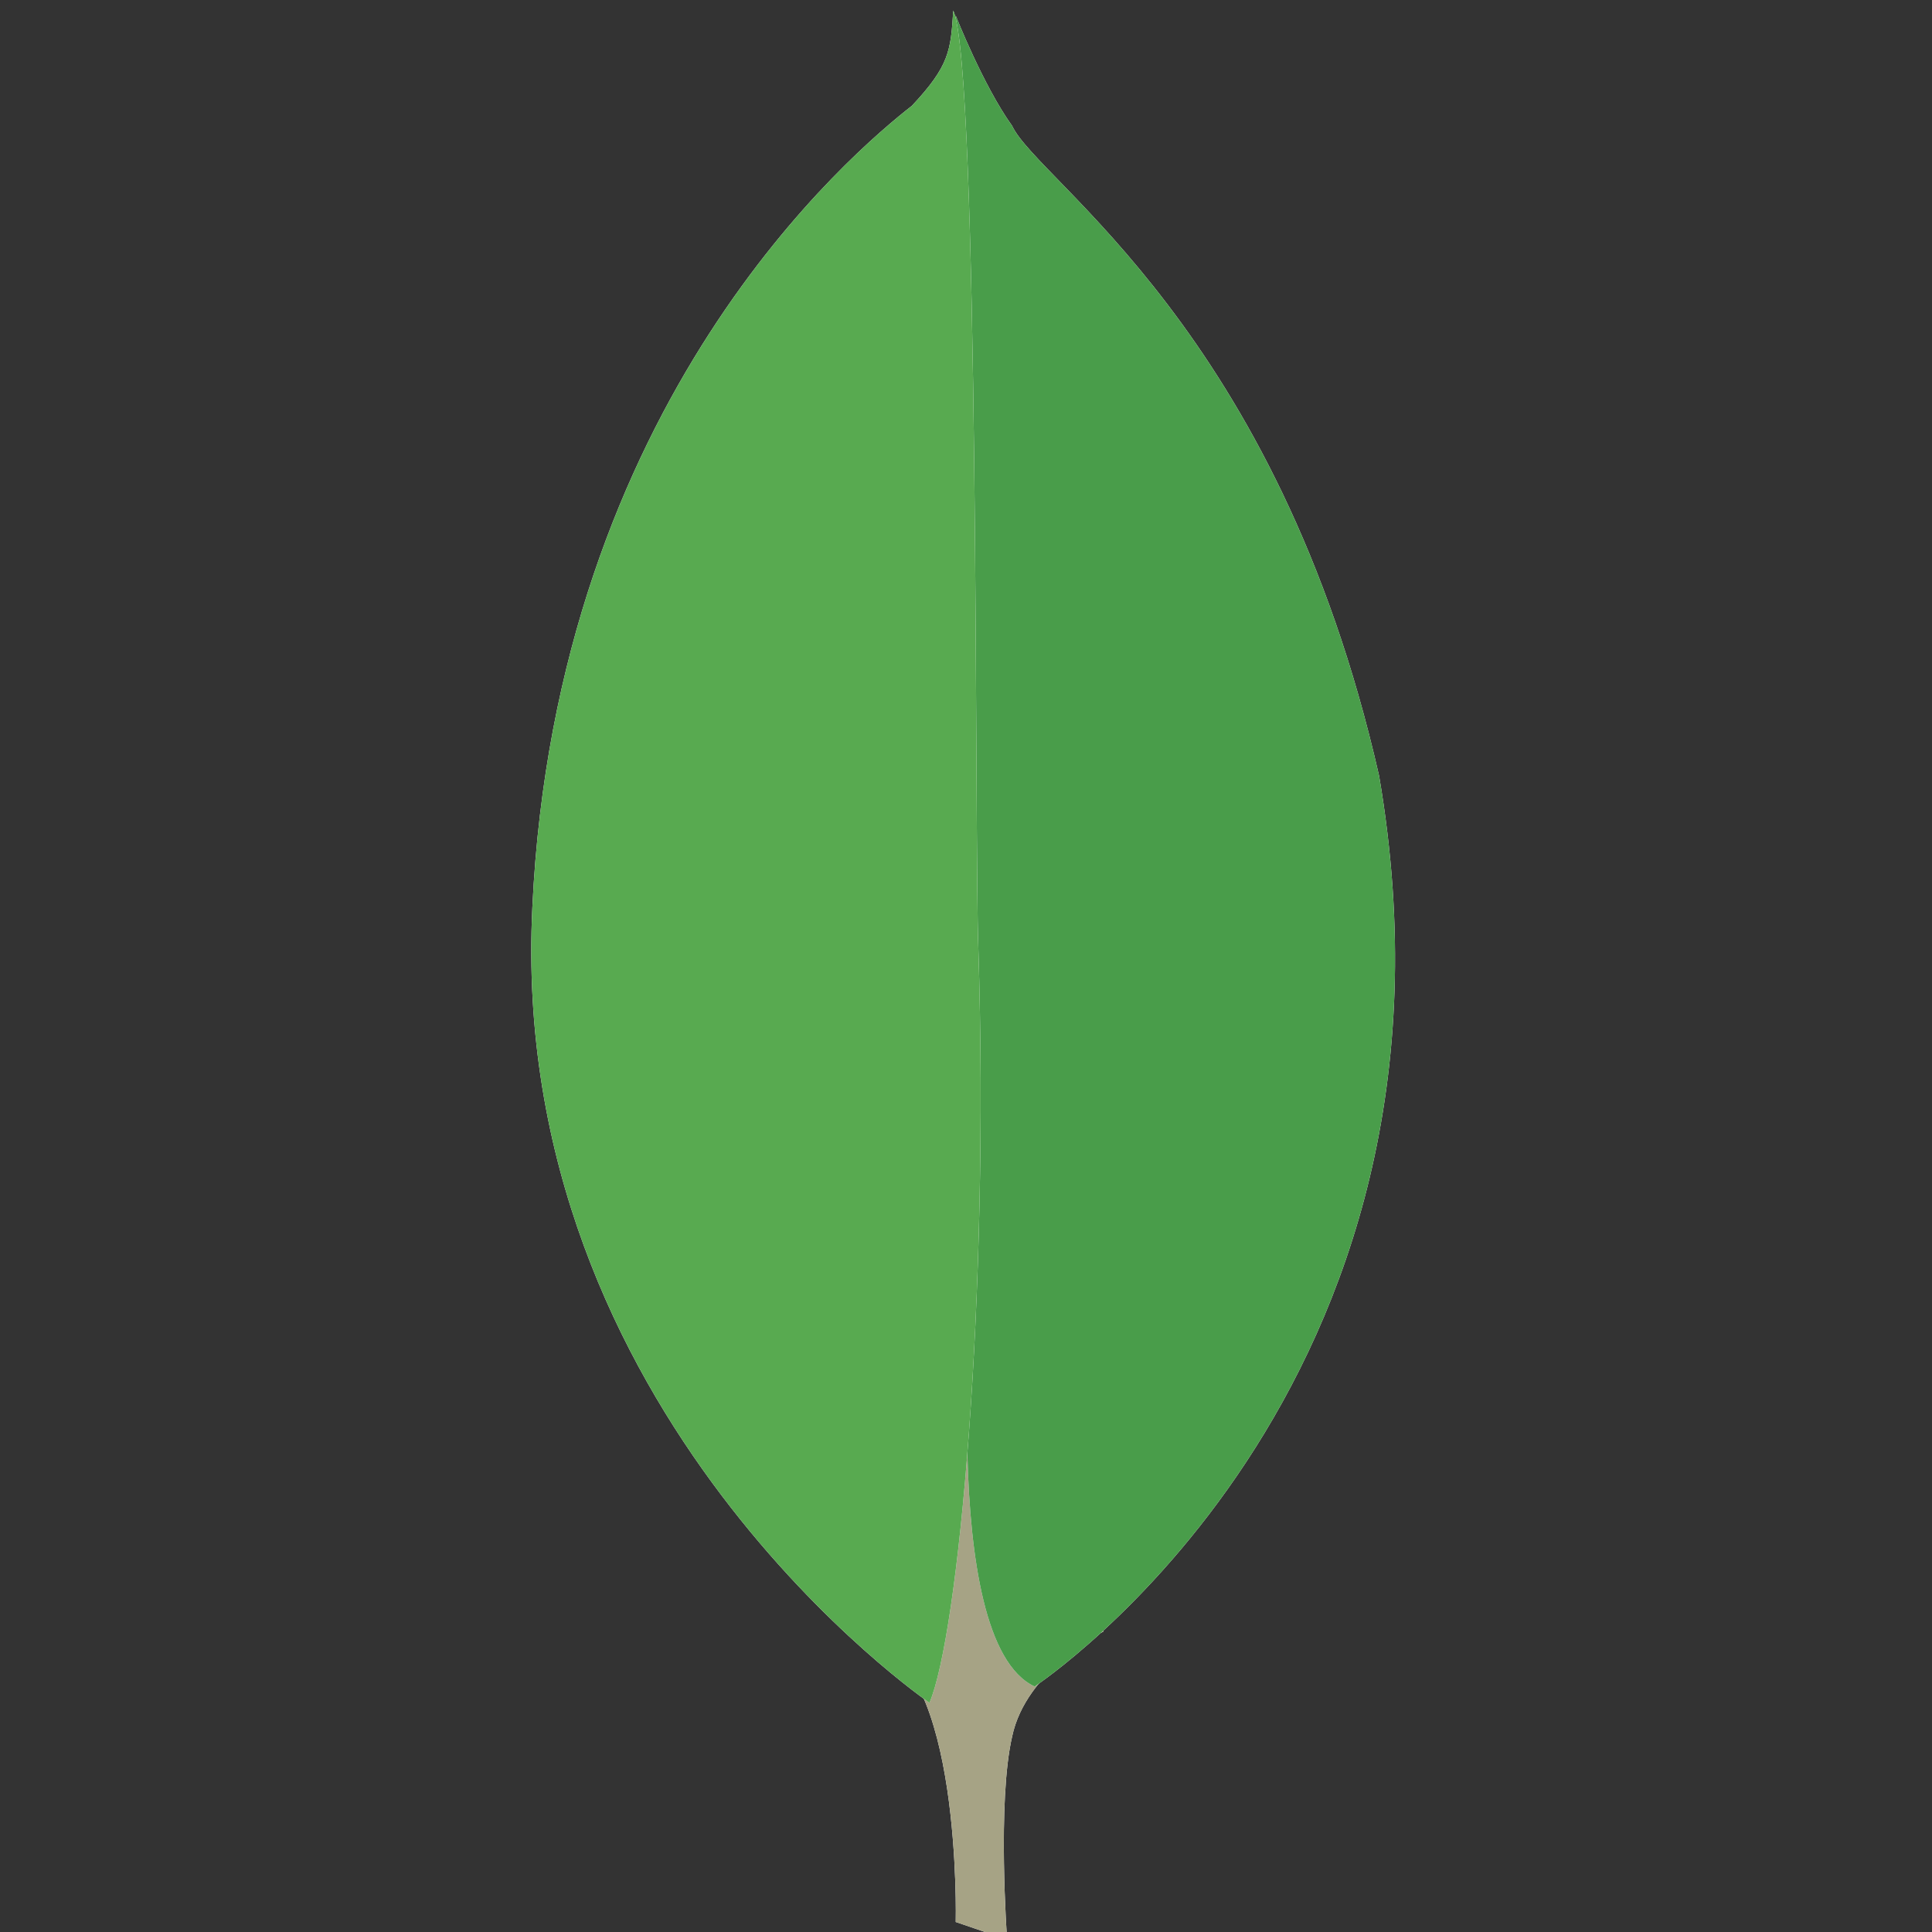 <svg height="60" viewBox="0 0 60 60" width="60" xmlns="http://www.w3.org/2000/svg"><rect x="0" y="0" width="60" height="60" fill="#333333" stroke="none"/><g fill="none" fill-rule="evenodd" transform="translate(16.5 .242)"><path d="m14.776 59.992-1.595-.545s.195-8.13-2.723-8.713c-1.945-2.256.312-95.695 7.314-.312 0 0-2.412 1.206-2.84 3.268-.467 2.023-.156 6.302-.156 6.302z" fill="#fff"/><path d="m14.776 59.992-1.595-.545s.195-8.13-2.723-8.713c-1.945-2.256.312-95.695 7.314-.312 0 0-2.412 1.206-2.84 3.268-.467 2.023-.156 6.302-.156 6.302z" fill="#a6a385"/><path d="m15.632 52.134s13.966-9.181 10.697-28.281c-3.151-13.887-10.581-18.438-11.398-20.189-.895-1.245-1.751-3.423-1.751-3.423l.584 38.627c0 .039-1.206 11.826 1.867 13.266" fill="#fff"/><path d="m15.632 52.134s13.966-9.181 10.697-28.281c-3.151-13.887-10.581-18.438-11.398-20.189-.895-1.245-1.751-3.423-1.751-3.423l.584 38.627c0 .039-1.206 11.826 1.867 13.266" fill="#499d4a"/><path d="m12.365 52.64s-13.11-8.947-12.332-24.701c.739-15.755 9.997-23.496 11.787-24.896 1.167-1.245 1.206-1.712 1.284-2.957.817 1.751.661 26.18.778 29.058.35 11.086-.622 21.396-1.517 23.496z" fill="#fff"/><path d="m12.365 52.64s-13.11-8.947-12.332-24.701c.739-15.755 9.997-23.496 11.787-24.896 1.167-1.245 1.206-1.712 1.284-2.957.817 1.751.661 26.18.778 29.058.35 11.086-.622 21.396-1.517 23.496z" fill="#58aa50"/></g></svg>